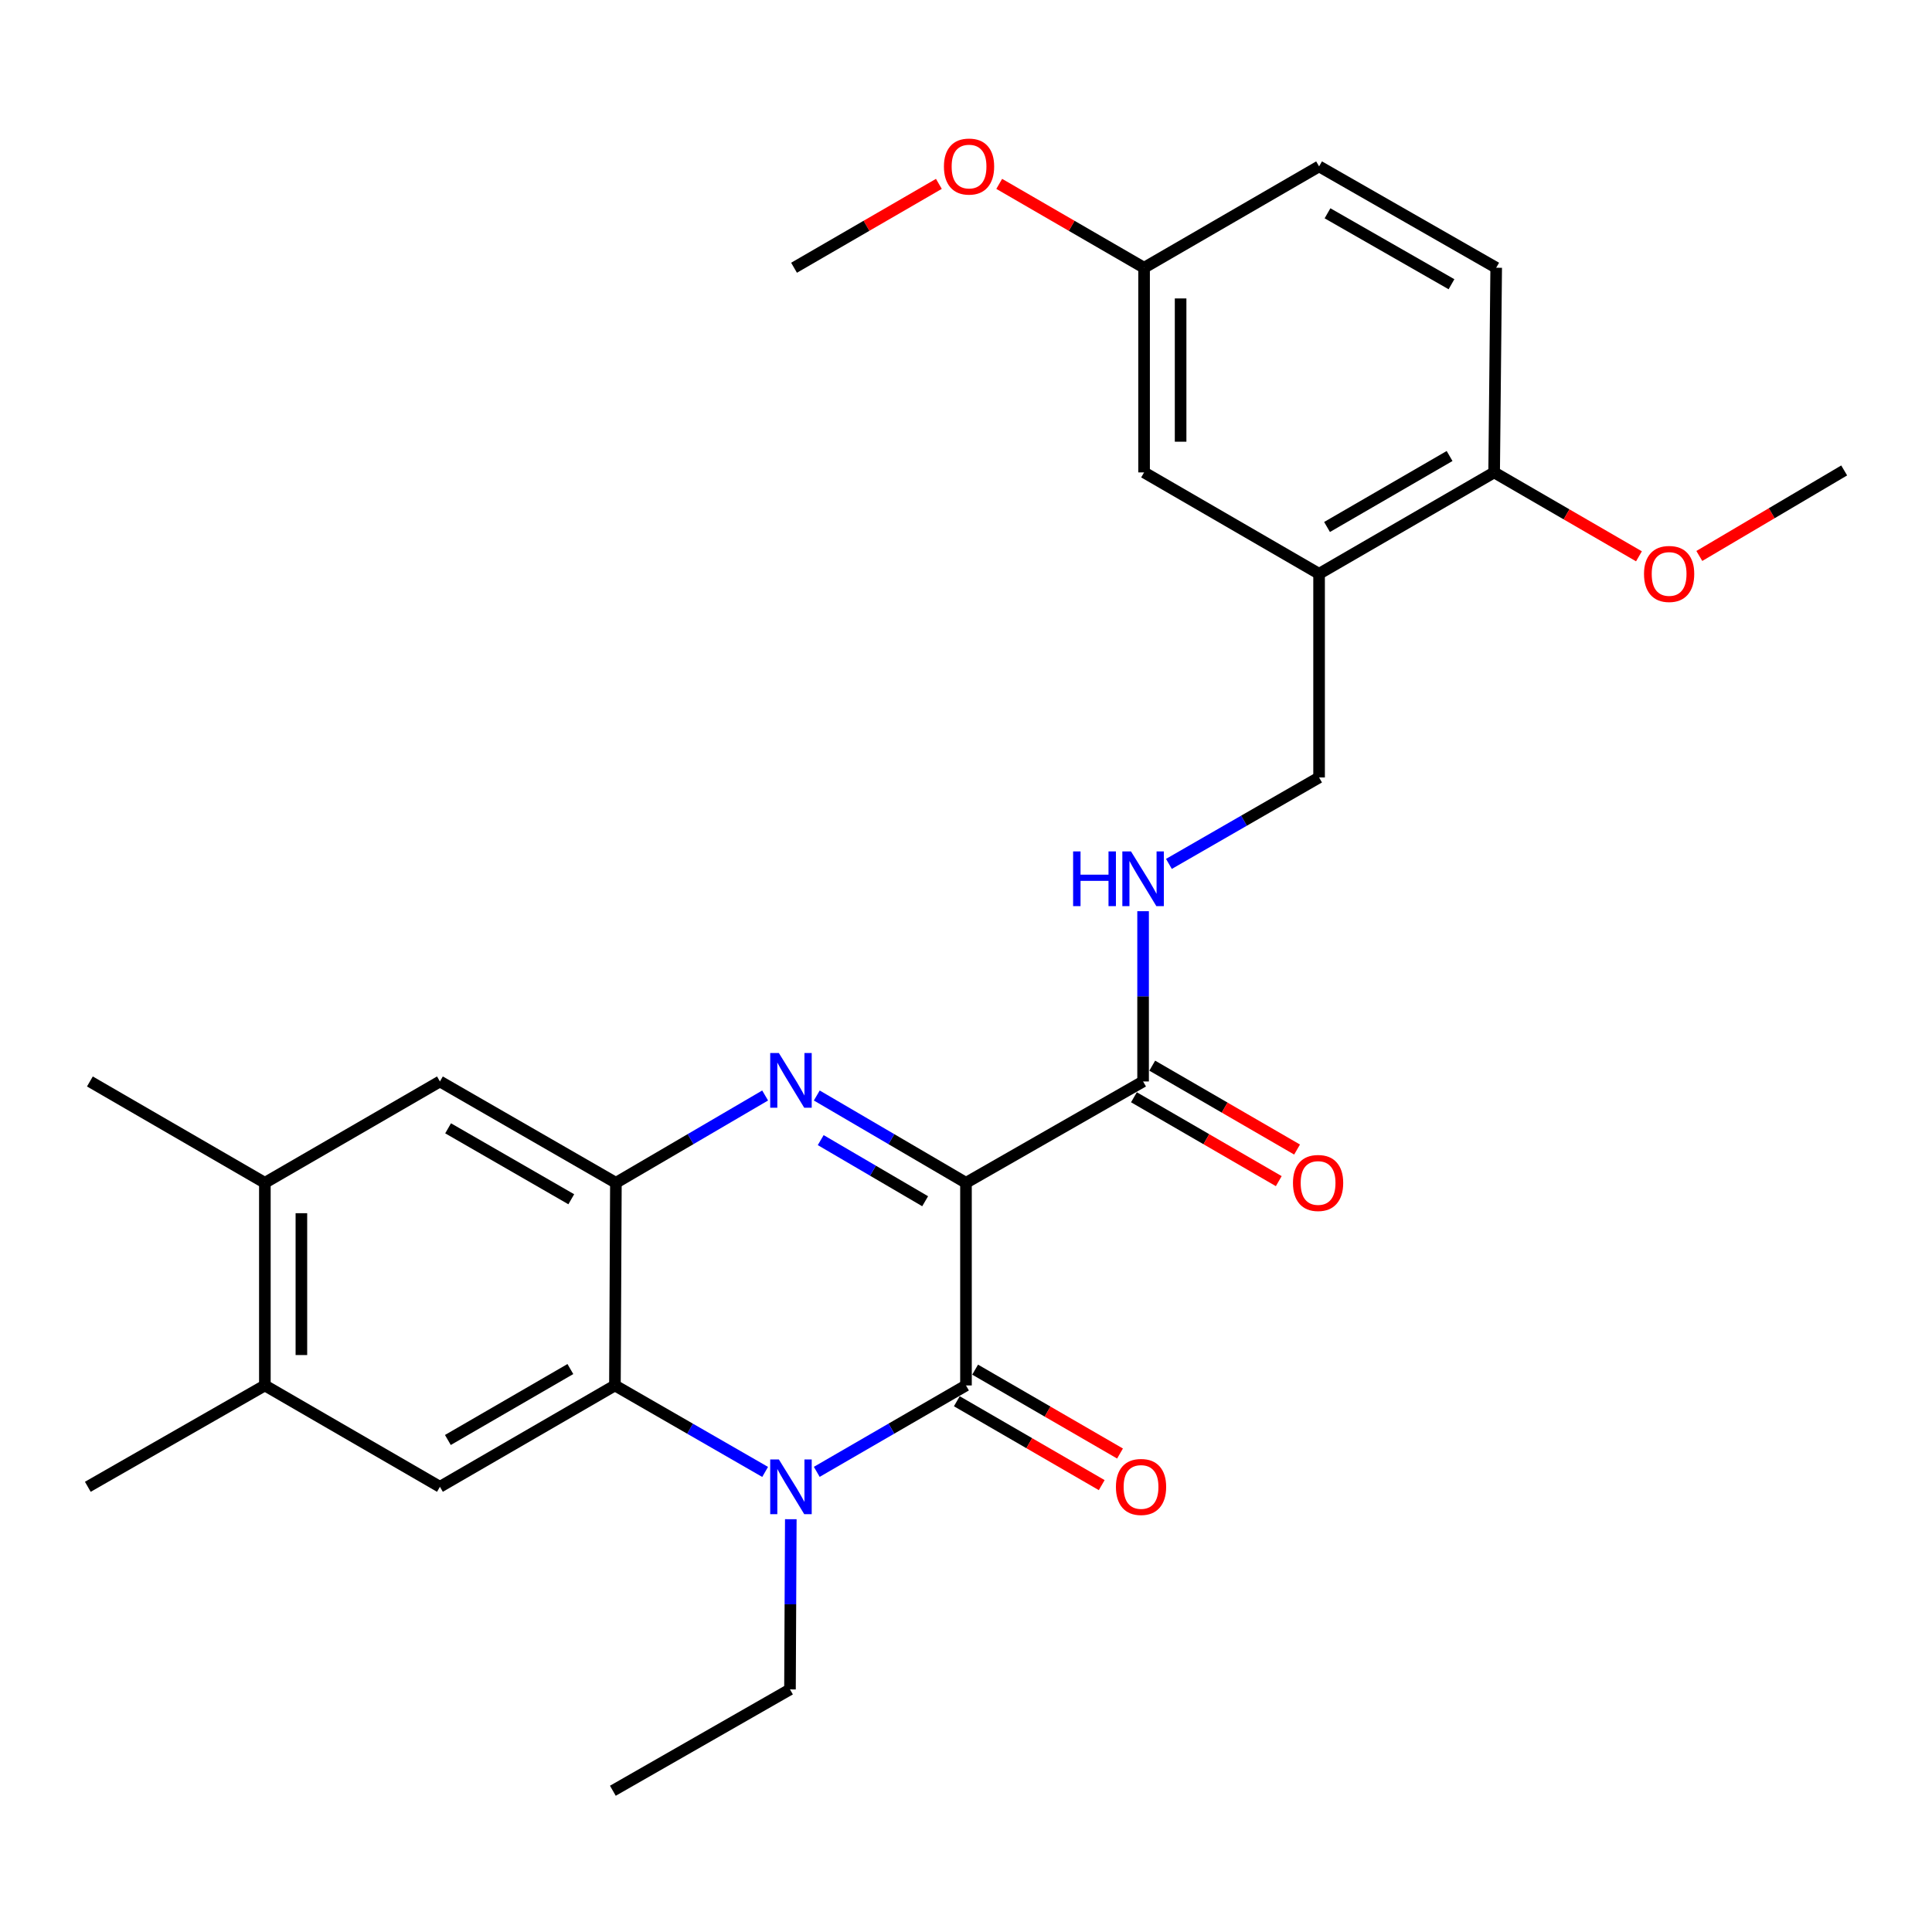 <?xml version='1.0' encoding='iso-8859-1'?>
<svg version='1.1' baseProfile='full'
              xmlns='http://www.w3.org/2000/svg'
                      xmlns:rdkit='http://www.rdkit.org/xml'
                      xmlns:xlink='http://www.w3.org/1999/xlink'
                  xml:space='preserve'
width='1000px' height='1000px' viewBox='0 0 1000 1000'>
<!-- END OF HEADER -->
<rect style='opacity:1.0;fill:#FFFFFF;stroke:none' width='1000' height='1000' x='0' y='0'> </rect>
<path class='bond-0' d='M 499.989,612.222 L 461.377,589.625' style='fill:none;fill-rule:evenodd;stroke:#000000;stroke-width:6px;stroke-linecap:butt;stroke-linejoin:miter;stroke-opacity:1' />
<path class='bond-0' d='M 461.377,589.625 L 422.764,567.029' style='fill:none;fill-rule:evenodd;stroke:#0000FF;stroke-width:6px;stroke-linecap:butt;stroke-linejoin:miter;stroke-opacity:1' />
<path class='bond-0' d='M 478.858,621.758 L 451.829,605.94' style='fill:none;fill-rule:evenodd;stroke:#000000;stroke-width:6px;stroke-linecap:butt;stroke-linejoin:miter;stroke-opacity:1' />
<path class='bond-0' d='M 451.829,605.94 L 424.8,590.123' style='fill:none;fill-rule:evenodd;stroke:#0000FF;stroke-width:6px;stroke-linecap:butt;stroke-linejoin:miter;stroke-opacity:1' />
<path class='bond-1' d='M 499.989,612.222 L 499.989,717.105' style='fill:none;fill-rule:evenodd;stroke:#000000;stroke-width:6px;stroke-linecap:butt;stroke-linejoin:miter;stroke-opacity:1' />
<path class='bond-5' d='M 499.989,612.222 L 591.661,559.764' style='fill:none;fill-rule:evenodd;stroke:#000000;stroke-width:6px;stroke-linecap:butt;stroke-linejoin:miter;stroke-opacity:1' />
<path class='bond-4' d='M 396.035,567.027 L 357.412,589.624' style='fill:none;fill-rule:evenodd;stroke:#0000FF;stroke-width:6px;stroke-linecap:butt;stroke-linejoin:miter;stroke-opacity:1' />
<path class='bond-4' d='M 357.412,589.624 L 318.789,612.222' style='fill:none;fill-rule:evenodd;stroke:#000000;stroke-width:6px;stroke-linecap:butt;stroke-linejoin:miter;stroke-opacity:1' />
<path class='bond-2' d='M 499.989,717.105 L 461.373,739.466' style='fill:none;fill-rule:evenodd;stroke:#000000;stroke-width:6px;stroke-linecap:butt;stroke-linejoin:miter;stroke-opacity:1' />
<path class='bond-2' d='M 461.373,739.466 L 422.757,761.827' style='fill:none;fill-rule:evenodd;stroke:#0000FF;stroke-width:6px;stroke-linecap:butt;stroke-linejoin:miter;stroke-opacity:1' />
<path class='bond-12' d='M 495.254,725.285 L 532.751,746.992' style='fill:none;fill-rule:evenodd;stroke:#000000;stroke-width:6px;stroke-linecap:butt;stroke-linejoin:miter;stroke-opacity:1' />
<path class='bond-12' d='M 532.751,746.992 L 570.247,768.7' style='fill:none;fill-rule:evenodd;stroke:#FF0000;stroke-width:6px;stroke-linecap:butt;stroke-linejoin:miter;stroke-opacity:1' />
<path class='bond-12' d='M 504.725,708.925 L 542.222,730.633' style='fill:none;fill-rule:evenodd;stroke:#000000;stroke-width:6px;stroke-linecap:butt;stroke-linejoin:miter;stroke-opacity:1' />
<path class='bond-12' d='M 542.222,730.633 L 579.718,752.341' style='fill:none;fill-rule:evenodd;stroke:#FF0000;stroke-width:6px;stroke-linecap:butt;stroke-linejoin:miter;stroke-opacity:1' />
<path class='bond-3' d='M 396.031,761.865 L 357.158,739.485' style='fill:none;fill-rule:evenodd;stroke:#0000FF;stroke-width:6px;stroke-linecap:butt;stroke-linejoin:miter;stroke-opacity:1' />
<path class='bond-3' d='M 357.158,739.485 L 318.285,717.105' style='fill:none;fill-rule:evenodd;stroke:#000000;stroke-width:6px;stroke-linecap:butt;stroke-linejoin:miter;stroke-opacity:1' />
<path class='bond-18' d='M 409.319,786.344 L 409.107,830.389' style='fill:none;fill-rule:evenodd;stroke:#0000FF;stroke-width:6px;stroke-linecap:butt;stroke-linejoin:miter;stroke-opacity:1' />
<path class='bond-18' d='M 409.107,830.389 L 408.896,874.434' style='fill:none;fill-rule:evenodd;stroke:#000000;stroke-width:6px;stroke-linecap:butt;stroke-linejoin:miter;stroke-opacity:1' />
<path class='bond-6' d='M 318.285,717.105 L 227.705,769.562' style='fill:none;fill-rule:evenodd;stroke:#000000;stroke-width:6px;stroke-linecap:butt;stroke-linejoin:miter;stroke-opacity:1' />
<path class='bond-6' d='M 295.224,708.615 L 231.819,745.335' style='fill:none;fill-rule:evenodd;stroke:#000000;stroke-width:6px;stroke-linecap:butt;stroke-linejoin:miter;stroke-opacity:1' />
<path class='bond-28' d='M 318.285,717.105 L 318.789,612.222' style='fill:none;fill-rule:evenodd;stroke:#000000;stroke-width:6px;stroke-linecap:butt;stroke-linejoin:miter;stroke-opacity:1' />
<path class='bond-8' d='M 318.789,612.222 L 227.705,559.764' style='fill:none;fill-rule:evenodd;stroke:#000000;stroke-width:6px;stroke-linecap:butt;stroke-linejoin:miter;stroke-opacity:1' />
<path class='bond-8' d='M 295.692,620.734 L 231.934,584.014' style='fill:none;fill-rule:evenodd;stroke:#000000;stroke-width:6px;stroke-linecap:butt;stroke-linejoin:miter;stroke-opacity:1' />
<path class='bond-9' d='M 591.661,559.764 L 591.661,515.699' style='fill:none;fill-rule:evenodd;stroke:#000000;stroke-width:6px;stroke-linecap:butt;stroke-linejoin:miter;stroke-opacity:1' />
<path class='bond-9' d='M 591.661,515.699 L 591.661,471.633' style='fill:none;fill-rule:evenodd;stroke:#0000FF;stroke-width:6px;stroke-linecap:butt;stroke-linejoin:miter;stroke-opacity:1' />
<path class='bond-16' d='M 586.924,567.944 L 624.405,589.65' style='fill:none;fill-rule:evenodd;stroke:#000000;stroke-width:6px;stroke-linecap:butt;stroke-linejoin:miter;stroke-opacity:1' />
<path class='bond-16' d='M 624.405,589.65 L 661.887,611.357' style='fill:none;fill-rule:evenodd;stroke:#FF0000;stroke-width:6px;stroke-linecap:butt;stroke-linejoin:miter;stroke-opacity:1' />
<path class='bond-16' d='M 596.398,551.585 L 633.879,573.292' style='fill:none;fill-rule:evenodd;stroke:#000000;stroke-width:6px;stroke-linecap:butt;stroke-linejoin:miter;stroke-opacity:1' />
<path class='bond-16' d='M 633.879,573.292 L 671.36,594.998' style='fill:none;fill-rule:evenodd;stroke:#FF0000;stroke-width:6px;stroke-linecap:butt;stroke-linejoin:miter;stroke-opacity:1' />
<path class='bond-10' d='M 227.705,769.562 L 137.095,717.105' style='fill:none;fill-rule:evenodd;stroke:#000000;stroke-width:6px;stroke-linecap:butt;stroke-linejoin:miter;stroke-opacity:1' />
<path class='bond-7' d='M 682.755,296.995 L 682.755,402.414' style='fill:none;fill-rule:evenodd;stroke:#000000;stroke-width:6px;stroke-linecap:butt;stroke-linejoin:miter;stroke-opacity:1' />
<path class='bond-14' d='M 682.755,296.995 L 773.366,244.517' style='fill:none;fill-rule:evenodd;stroke:#000000;stroke-width:6px;stroke-linecap:butt;stroke-linejoin:miter;stroke-opacity:1' />
<path class='bond-14' d='M 686.873,272.765 L 750.3,236.031' style='fill:none;fill-rule:evenodd;stroke:#000000;stroke-width:6px;stroke-linecap:butt;stroke-linejoin:miter;stroke-opacity:1' />
<path class='bond-15' d='M 682.755,296.995 L 592.176,244.517' style='fill:none;fill-rule:evenodd;stroke:#000000;stroke-width:6px;stroke-linecap:butt;stroke-linejoin:miter;stroke-opacity:1' />
<path class='bond-11' d='M 227.705,559.764 L 137.095,612.222' style='fill:none;fill-rule:evenodd;stroke:#000000;stroke-width:6px;stroke-linecap:butt;stroke-linejoin:miter;stroke-opacity:1' />
<path class='bond-13' d='M 605.029,447.155 L 643.892,424.784' style='fill:none;fill-rule:evenodd;stroke:#0000FF;stroke-width:6px;stroke-linecap:butt;stroke-linejoin:miter;stroke-opacity:1' />
<path class='bond-13' d='M 643.892,424.784 L 682.755,402.414' style='fill:none;fill-rule:evenodd;stroke:#000000;stroke-width:6px;stroke-linecap:butt;stroke-linejoin:miter;stroke-opacity:1' />
<path class='bond-23' d='M 137.095,717.105 L 45.455,769.562' style='fill:none;fill-rule:evenodd;stroke:#000000;stroke-width:6px;stroke-linecap:butt;stroke-linejoin:miter;stroke-opacity:1' />
<path class='bond-29' d='M 137.095,717.105 L 137.095,612.222' style='fill:none;fill-rule:evenodd;stroke:#000000;stroke-width:6px;stroke-linecap:butt;stroke-linejoin:miter;stroke-opacity:1' />
<path class='bond-29' d='M 155.998,701.372 L 155.998,627.954' style='fill:none;fill-rule:evenodd;stroke:#000000;stroke-width:6px;stroke-linecap:butt;stroke-linejoin:miter;stroke-opacity:1' />
<path class='bond-24' d='M 137.095,612.222 L 46.526,559.764' style='fill:none;fill-rule:evenodd;stroke:#000000;stroke-width:6px;stroke-linecap:butt;stroke-linejoin:miter;stroke-opacity:1' />
<path class='bond-17' d='M 773.366,244.517 L 774.426,138.584' style='fill:none;fill-rule:evenodd;stroke:#000000;stroke-width:6px;stroke-linecap:butt;stroke-linejoin:miter;stroke-opacity:1' />
<path class='bond-21' d='M 773.366,244.517 L 810.842,266.232' style='fill:none;fill-rule:evenodd;stroke:#000000;stroke-width:6px;stroke-linecap:butt;stroke-linejoin:miter;stroke-opacity:1' />
<path class='bond-21' d='M 810.842,266.232 L 848.318,287.946' style='fill:none;fill-rule:evenodd;stroke:#FF0000;stroke-width:6px;stroke-linecap:butt;stroke-linejoin:miter;stroke-opacity:1' />
<path class='bond-19' d='M 592.176,244.517 L 592.176,138.584' style='fill:none;fill-rule:evenodd;stroke:#000000;stroke-width:6px;stroke-linecap:butt;stroke-linejoin:miter;stroke-opacity:1' />
<path class='bond-19' d='M 611.079,228.627 L 611.079,154.474' style='fill:none;fill-rule:evenodd;stroke:#000000;stroke-width:6px;stroke-linecap:butt;stroke-linejoin:miter;stroke-opacity:1' />
<path class='bond-30' d='M 774.426,138.584 L 682.755,86.126' style='fill:none;fill-rule:evenodd;stroke:#000000;stroke-width:6px;stroke-linecap:butt;stroke-linejoin:miter;stroke-opacity:1' />
<path class='bond-30' d='M 751.287,147.122 L 687.117,110.402' style='fill:none;fill-rule:evenodd;stroke:#000000;stroke-width:6px;stroke-linecap:butt;stroke-linejoin:miter;stroke-opacity:1' />
<path class='bond-27' d='M 408.896,874.434 L 317.214,926.892' style='fill:none;fill-rule:evenodd;stroke:#000000;stroke-width:6px;stroke-linecap:butt;stroke-linejoin:miter;stroke-opacity:1' />
<path class='bond-20' d='M 592.176,138.584 L 682.755,86.126' style='fill:none;fill-rule:evenodd;stroke:#000000;stroke-width:6px;stroke-linecap:butt;stroke-linejoin:miter;stroke-opacity:1' />
<path class='bond-22' d='M 592.176,138.584 L 554.684,116.876' style='fill:none;fill-rule:evenodd;stroke:#000000;stroke-width:6px;stroke-linecap:butt;stroke-linejoin:miter;stroke-opacity:1' />
<path class='bond-22' d='M 554.684,116.876 L 517.193,95.169' style='fill:none;fill-rule:evenodd;stroke:#FF0000;stroke-width:6px;stroke-linecap:butt;stroke-linejoin:miter;stroke-opacity:1' />
<path class='bond-25' d='M 879.565,287.767 L 917.055,265.633' style='fill:none;fill-rule:evenodd;stroke:#FF0000;stroke-width:6px;stroke-linecap:butt;stroke-linejoin:miter;stroke-opacity:1' />
<path class='bond-25' d='M 917.055,265.633 L 954.545,243.498' style='fill:none;fill-rule:evenodd;stroke:#000000;stroke-width:6px;stroke-linecap:butt;stroke-linejoin:miter;stroke-opacity:1' />
<path class='bond-26' d='M 485.958,95.171 L 448.477,116.877' style='fill:none;fill-rule:evenodd;stroke:#FF0000;stroke-width:6px;stroke-linecap:butt;stroke-linejoin:miter;stroke-opacity:1' />
<path class='bond-26' d='M 448.477,116.877 L 410.996,138.584' style='fill:none;fill-rule:evenodd;stroke:#000000;stroke-width:6px;stroke-linecap:butt;stroke-linejoin:miter;stroke-opacity:1' />
<path  class='atom-1' d='M 403.14 545.048
L 412.42 560.048
Q 413.34 561.528, 414.82 564.208
Q 416.3 566.888, 416.38 567.048
L 416.38 545.048
L 420.14 545.048
L 420.14 573.368
L 416.26 573.368
L 406.3 556.968
Q 405.14 555.048, 403.9 552.848
Q 402.7 550.648, 402.34 549.968
L 402.34 573.368
L 398.66 573.368
L 398.66 545.048
L 403.14 545.048
' fill='#0000FF'/>
<path  class='atom-3' d='M 403.14 755.402
L 412.42 770.402
Q 413.34 771.882, 414.82 774.562
Q 416.3 777.242, 416.38 777.402
L 416.38 755.402
L 420.14 755.402
L 420.14 783.722
L 416.26 783.722
L 406.3 767.322
Q 405.14 765.402, 403.9 763.202
Q 402.7 761.002, 402.34 760.322
L 402.34 783.722
L 398.66 783.722
L 398.66 755.402
L 403.14 755.402
' fill='#0000FF'/>
<path  class='atom-10' d='M 555.441 440.69
L 559.281 440.69
L 559.281 452.73
L 573.761 452.73
L 573.761 440.69
L 577.601 440.69
L 577.601 469.01
L 573.761 469.01
L 573.761 455.93
L 559.281 455.93
L 559.281 469.01
L 555.441 469.01
L 555.441 440.69
' fill='#0000FF'/>
<path  class='atom-10' d='M 585.401 440.69
L 594.681 455.69
Q 595.601 457.17, 597.081 459.85
Q 598.561 462.53, 598.641 462.69
L 598.641 440.69
L 602.401 440.69
L 602.401 469.01
L 598.521 469.01
L 588.561 452.61
Q 587.401 450.69, 586.161 448.49
Q 584.961 446.29, 584.601 445.61
L 584.601 469.01
L 580.921 469.01
L 580.921 440.69
L 585.401 440.69
' fill='#0000FF'/>
<path  class='atom-13' d='M 577.6 769.642
Q 577.6 762.842, 580.96 759.042
Q 584.32 755.242, 590.6 755.242
Q 596.88 755.242, 600.24 759.042
Q 603.6 762.842, 603.6 769.642
Q 603.6 776.522, 600.2 780.442
Q 596.8 784.322, 590.6 784.322
Q 584.36 784.322, 580.96 780.442
Q 577.6 776.562, 577.6 769.642
M 590.6 781.122
Q 594.92 781.122, 597.24 778.242
Q 599.6 775.322, 599.6 769.642
Q 599.6 764.082, 597.24 761.282
Q 594.92 758.442, 590.6 758.442
Q 586.28 758.442, 583.92 761.242
Q 581.6 764.042, 581.6 769.642
Q 581.6 775.362, 583.92 778.242
Q 586.28 781.122, 590.6 781.122
' fill='#FF0000'/>
<path  class='atom-17' d='M 669.24 612.302
Q 669.24 605.502, 672.6 601.702
Q 675.96 597.902, 682.24 597.902
Q 688.52 597.902, 691.88 601.702
Q 695.24 605.502, 695.24 612.302
Q 695.24 619.182, 691.84 623.102
Q 688.44 626.982, 682.24 626.982
Q 676 626.982, 672.6 623.102
Q 669.24 619.222, 669.24 612.302
M 682.24 623.782
Q 686.56 623.782, 688.88 620.902
Q 691.24 617.982, 691.24 612.302
Q 691.24 606.742, 688.88 603.942
Q 686.56 601.102, 682.24 601.102
Q 677.92 601.102, 675.56 603.902
Q 673.24 606.702, 673.24 612.302
Q 673.24 618.022, 675.56 620.902
Q 677.92 623.782, 682.24 623.782
' fill='#FF0000'/>
<path  class='atom-22' d='M 850.935 297.075
Q 850.935 290.275, 854.295 286.475
Q 857.655 282.675, 863.935 282.675
Q 870.215 282.675, 873.575 286.475
Q 876.935 290.275, 876.935 297.075
Q 876.935 303.955, 873.535 307.875
Q 870.135 311.755, 863.935 311.755
Q 857.695 311.755, 854.295 307.875
Q 850.935 303.995, 850.935 297.075
M 863.935 308.555
Q 868.255 308.555, 870.575 305.675
Q 872.935 302.755, 872.935 297.075
Q 872.935 291.515, 870.575 288.715
Q 868.255 285.875, 863.935 285.875
Q 859.615 285.875, 857.255 288.675
Q 854.935 291.475, 854.935 297.075
Q 854.935 302.795, 857.255 305.675
Q 859.615 308.555, 863.935 308.555
' fill='#FF0000'/>
<path  class='atom-23' d='M 488.575 86.207
Q 488.575 79.406, 491.935 75.606
Q 495.295 71.806, 501.575 71.806
Q 507.855 71.806, 511.215 75.606
Q 514.575 79.406, 514.575 86.207
Q 514.575 93.087, 511.175 97.007
Q 507.775 100.886, 501.575 100.886
Q 495.335 100.886, 491.935 97.007
Q 488.575 93.126, 488.575 86.207
M 501.575 97.686
Q 505.895 97.686, 508.215 94.806
Q 510.575 91.886, 510.575 86.207
Q 510.575 80.647, 508.215 77.847
Q 505.895 75.007, 501.575 75.007
Q 497.255 75.007, 494.895 77.806
Q 492.575 80.606, 492.575 86.207
Q 492.575 91.927, 494.895 94.806
Q 497.255 97.686, 501.575 97.686
' fill='#FF0000'/>
</svg>
